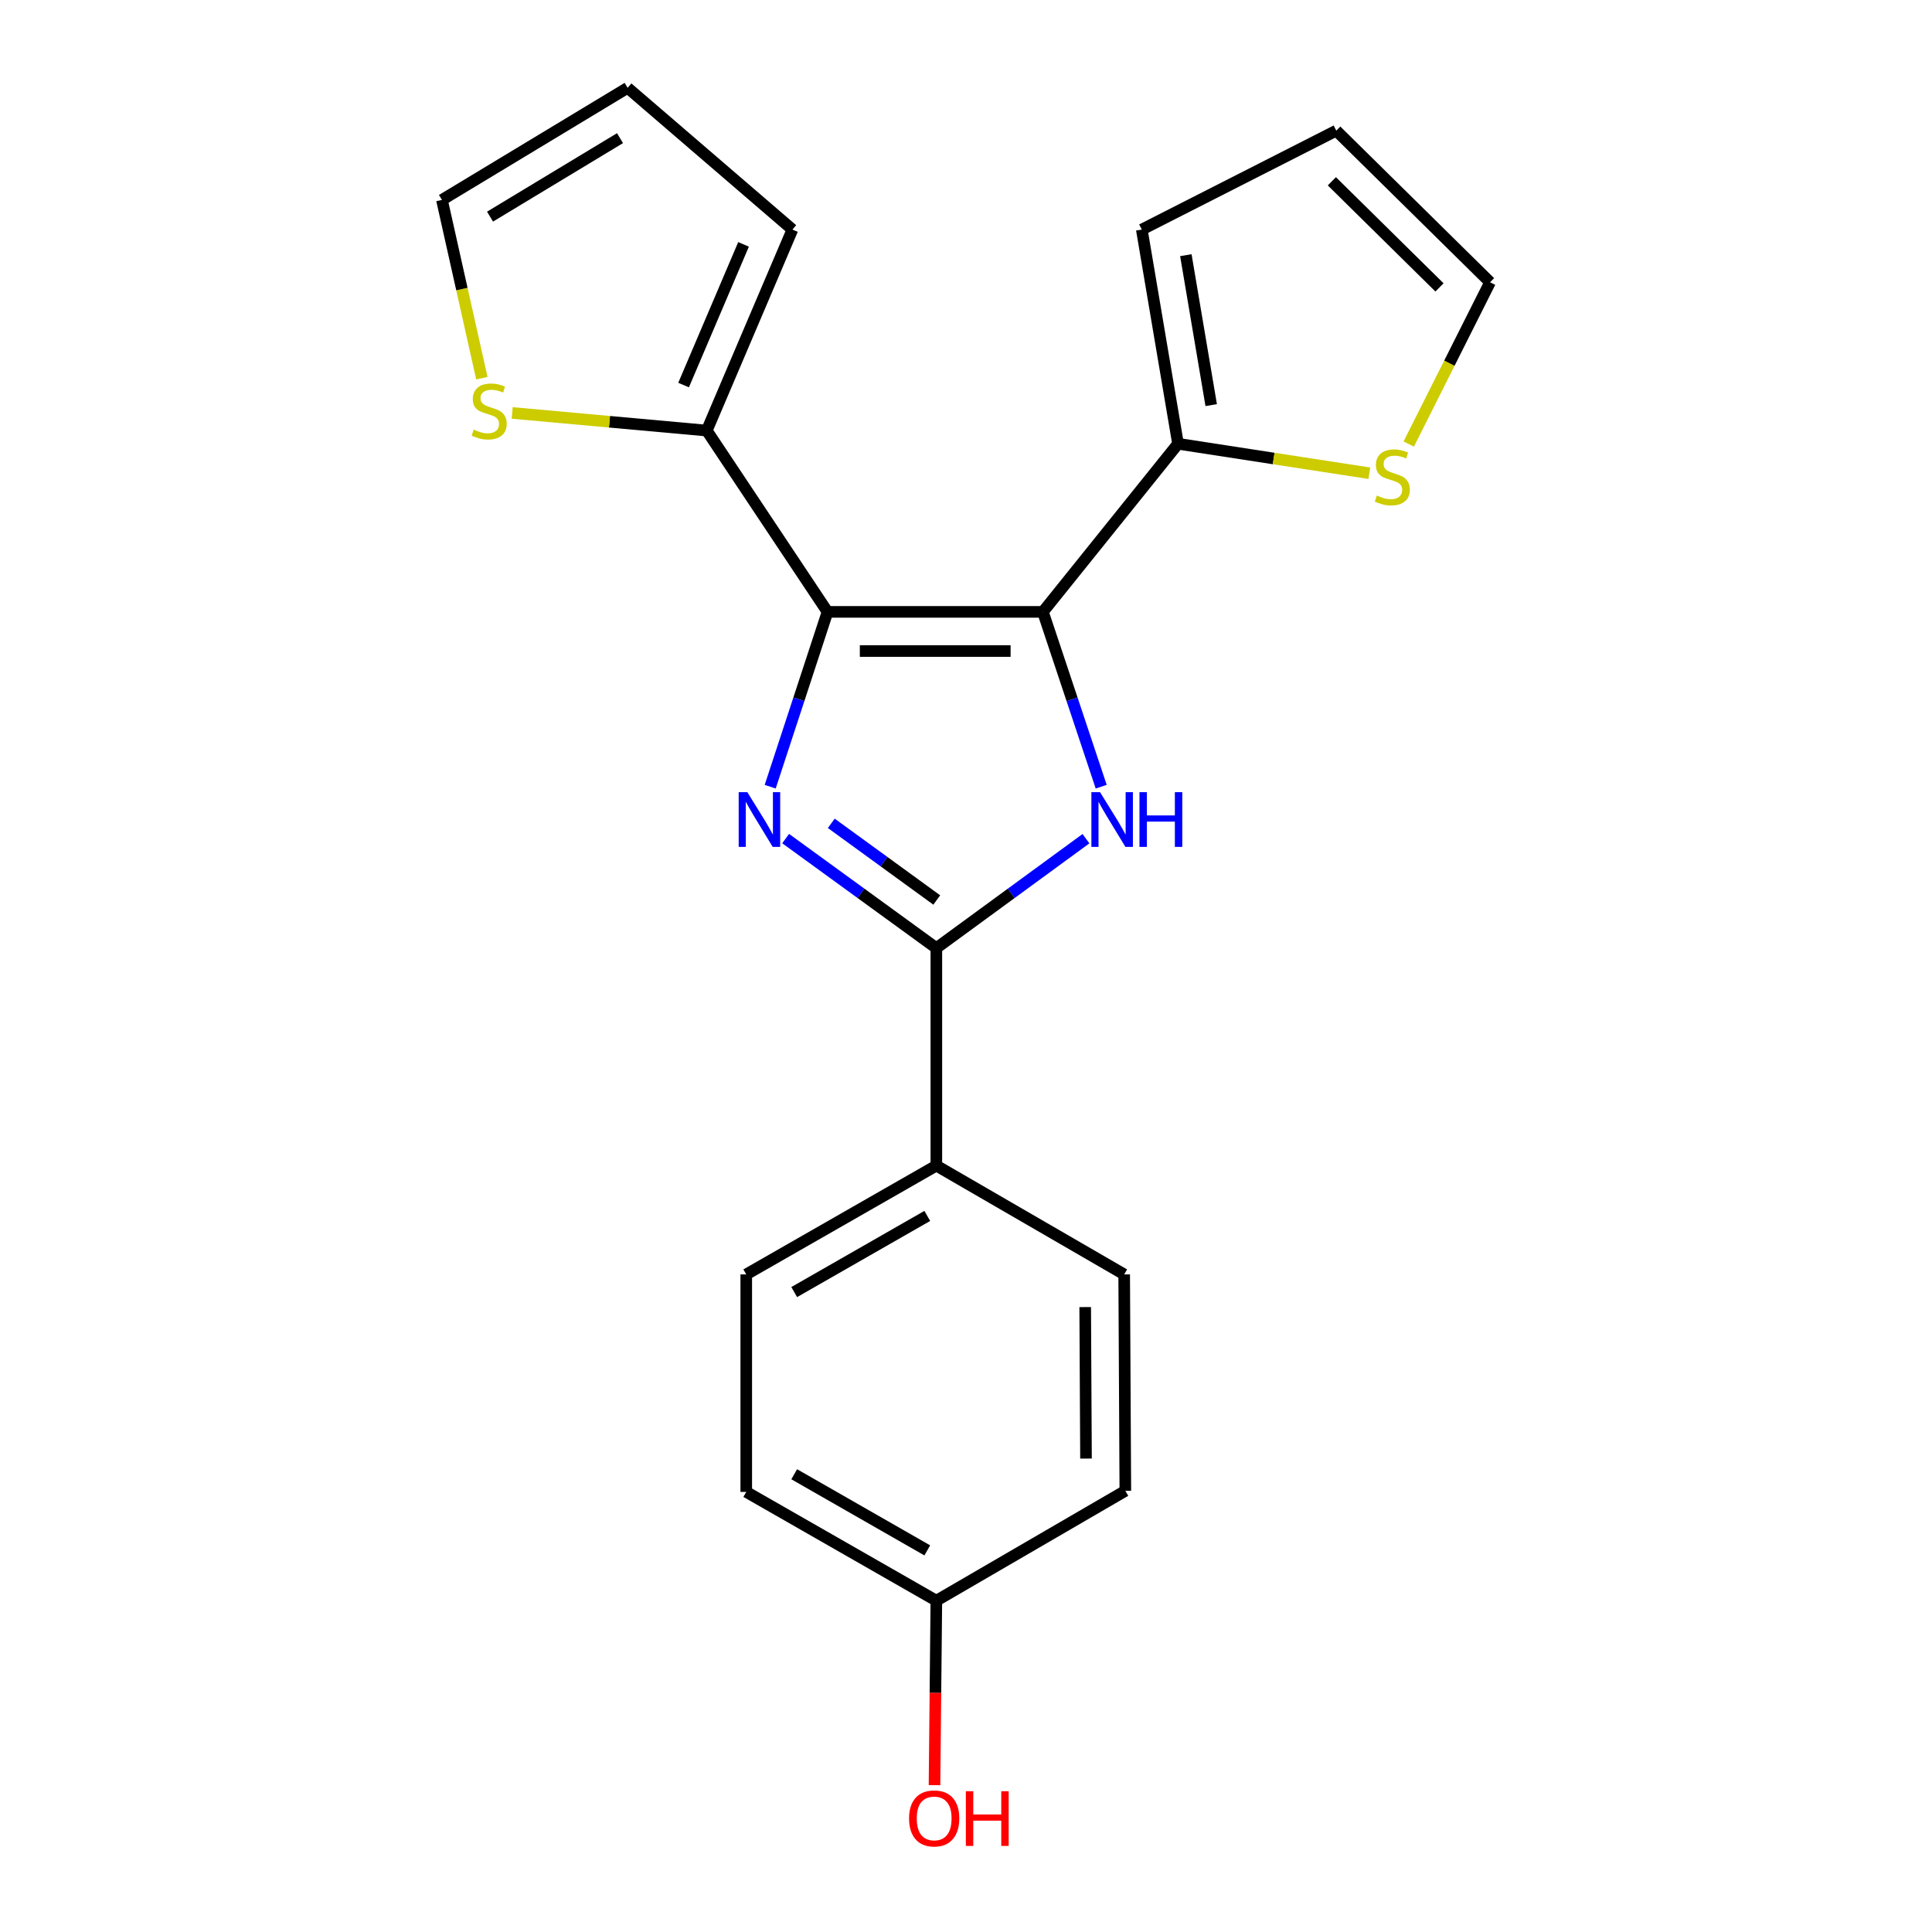 <?xml version='1.0' encoding='iso-8859-1'?>
<svg version='1.1' baseProfile='full'
              xmlns='http://www.w3.org/2000/svg'
                      xmlns:rdkit='http://www.rdkit.org/xml'
                      xmlns:xlink='http://www.w3.org/1999/xlink'
                  xml:space='preserve'
width='1000px' height='1000px' viewBox='0 0 1000 1000'>
<!-- END OF HEADER -->
<rect style='opacity:1.0;fill:#FFFFFF;stroke:none' width='1000' height='1000' x='0' y='0'> </rect>
<path class='bond-0' d='M 428.327,316.707 L 539.806,316.707' style='fill:none;fill-rule:evenodd;stroke:#000000;stroke-width:6px;stroke-linecap:butt;stroke-linejoin:miter;stroke-opacity:1' />
<path class='bond-0' d='M 445.049,336.975 L 523.084,336.975' style='fill:none;fill-rule:evenodd;stroke:#000000;stroke-width:6px;stroke-linecap:butt;stroke-linejoin:miter;stroke-opacity:1' />
<path class='bond-1' d='M 428.327,316.707 L 413.49,361.953' style='fill:none;fill-rule:evenodd;stroke:#000000;stroke-width:6px;stroke-linecap:butt;stroke-linejoin:miter;stroke-opacity:1' />
<path class='bond-1' d='M 413.49,361.953 L 398.653,407.199' style='fill:none;fill-rule:evenodd;stroke:#0000FF;stroke-width:6px;stroke-linecap:butt;stroke-linejoin:miter;stroke-opacity:1' />
<path class='bond-4' d='M 428.327,316.707 L 365.821,222.862' style='fill:none;fill-rule:evenodd;stroke:#000000;stroke-width:6px;stroke-linecap:butt;stroke-linejoin:miter;stroke-opacity:1' />
<path class='bond-2' d='M 539.806,316.707 L 554.893,361.951' style='fill:none;fill-rule:evenodd;stroke:#000000;stroke-width:6px;stroke-linecap:butt;stroke-linejoin:miter;stroke-opacity:1' />
<path class='bond-2' d='M 554.893,361.951 L 569.981,407.195' style='fill:none;fill-rule:evenodd;stroke:#0000FF;stroke-width:6px;stroke-linecap:butt;stroke-linejoin:miter;stroke-opacity:1' />
<path class='bond-5' d='M 539.806,316.707 L 609.744,229.697' style='fill:none;fill-rule:evenodd;stroke:#000000;stroke-width:6px;stroke-linecap:butt;stroke-linejoin:miter;stroke-opacity:1' />
<path class='bond-3' d='M 406.652,434.049 L 445.652,462.393' style='fill:none;fill-rule:evenodd;stroke:#0000FF;stroke-width:6px;stroke-linecap:butt;stroke-linejoin:miter;stroke-opacity:1' />
<path class='bond-3' d='M 445.652,462.393 L 484.652,490.736' style='fill:none;fill-rule:evenodd;stroke:#000000;stroke-width:6px;stroke-linecap:butt;stroke-linejoin:miter;stroke-opacity:1' />
<path class='bond-3' d='M 430.268,426.156 L 457.568,445.997' style='fill:none;fill-rule:evenodd;stroke:#0000FF;stroke-width:6px;stroke-linecap:butt;stroke-linejoin:miter;stroke-opacity:1' />
<path class='bond-3' d='M 457.568,445.997 L 484.868,465.837' style='fill:none;fill-rule:evenodd;stroke:#000000;stroke-width:6px;stroke-linecap:butt;stroke-linejoin:miter;stroke-opacity:1' />
<path class='bond-21' d='M 562.089,434.103 L 523.371,462.42' style='fill:none;fill-rule:evenodd;stroke:#0000FF;stroke-width:6px;stroke-linecap:butt;stroke-linejoin:miter;stroke-opacity:1' />
<path class='bond-21' d='M 523.371,462.42 L 484.652,490.736' style='fill:none;fill-rule:evenodd;stroke:#000000;stroke-width:6px;stroke-linecap:butt;stroke-linejoin:miter;stroke-opacity:1' />
<path class='bond-8' d='M 484.652,490.736 L 484.652,603.318' style='fill:none;fill-rule:evenodd;stroke:#000000;stroke-width:6px;stroke-linecap:butt;stroke-linejoin:miter;stroke-opacity:1' />
<path class='bond-6' d='M 365.821,222.862 L 315.461,218.301' style='fill:none;fill-rule:evenodd;stroke:#000000;stroke-width:6px;stroke-linecap:butt;stroke-linejoin:miter;stroke-opacity:1' />
<path class='bond-6' d='M 315.461,218.301 L 265.102,213.739' style='fill:none;fill-rule:evenodd;stroke:#CCCC00;stroke-width:6px;stroke-linecap:butt;stroke-linejoin:miter;stroke-opacity:1' />
<path class='bond-10' d='M 365.821,222.862 L 410.153,118.827' style='fill:none;fill-rule:evenodd;stroke:#000000;stroke-width:6px;stroke-linecap:butt;stroke-linejoin:miter;stroke-opacity:1' />
<path class='bond-10' d='M 353.824,199.311 L 384.857,126.487' style='fill:none;fill-rule:evenodd;stroke:#000000;stroke-width:6px;stroke-linecap:butt;stroke-linejoin:miter;stroke-opacity:1' />
<path class='bond-7' d='M 609.744,229.697 L 659.253,237.318' style='fill:none;fill-rule:evenodd;stroke:#000000;stroke-width:6px;stroke-linecap:butt;stroke-linejoin:miter;stroke-opacity:1' />
<path class='bond-7' d='M 659.253,237.318 L 708.763,244.939' style='fill:none;fill-rule:evenodd;stroke:#CCCC00;stroke-width:6px;stroke-linecap:butt;stroke-linejoin:miter;stroke-opacity:1' />
<path class='bond-9' d='M 609.744,229.697 L 590.995,118.827' style='fill:none;fill-rule:evenodd;stroke:#000000;stroke-width:6px;stroke-linecap:butt;stroke-linejoin:miter;stroke-opacity:1' />
<path class='bond-9' d='M 626.917,209.687 L 613.793,132.078' style='fill:none;fill-rule:evenodd;stroke:#000000;stroke-width:6px;stroke-linecap:butt;stroke-linejoin:miter;stroke-opacity:1' />
<path class='bond-11' d='M 249.406,195.743 L 239.077,149.611' style='fill:none;fill-rule:evenodd;stroke:#CCCC00;stroke-width:6px;stroke-linecap:butt;stroke-linejoin:miter;stroke-opacity:1' />
<path class='bond-11' d='M 239.077,149.611 L 228.748,103.479' style='fill:none;fill-rule:evenodd;stroke:#000000;stroke-width:6px;stroke-linecap:butt;stroke-linejoin:miter;stroke-opacity:1' />
<path class='bond-12' d='M 729.162,229.831 L 750.207,187.966' style='fill:none;fill-rule:evenodd;stroke:#CCCC00;stroke-width:6px;stroke-linecap:butt;stroke-linejoin:miter;stroke-opacity:1' />
<path class='bond-12' d='M 750.207,187.966 L 771.252,146.1' style='fill:none;fill-rule:evenodd;stroke:#000000;stroke-width:6px;stroke-linecap:butt;stroke-linejoin:miter;stroke-opacity:1' />
<path class='bond-15' d='M 484.652,603.318 L 386.259,659.631' style='fill:none;fill-rule:evenodd;stroke:#000000;stroke-width:6px;stroke-linecap:butt;stroke-linejoin:miter;stroke-opacity:1' />
<path class='bond-15' d='M 479.961,629.356 L 411.086,668.776' style='fill:none;fill-rule:evenodd;stroke:#000000;stroke-width:6px;stroke-linecap:butt;stroke-linejoin:miter;stroke-opacity:1' />
<path class='bond-16' d='M 484.652,603.318 L 581.874,659.631' style='fill:none;fill-rule:evenodd;stroke:#000000;stroke-width:6px;stroke-linecap:butt;stroke-linejoin:miter;stroke-opacity:1' />
<path class='bond-14' d='M 590.995,118.827 L 691.652,67.626' style='fill:none;fill-rule:evenodd;stroke:#000000;stroke-width:6px;stroke-linecap:butt;stroke-linejoin:miter;stroke-opacity:1' />
<path class='bond-13' d='M 410.153,118.827 L 324.856,45.455' style='fill:none;fill-rule:evenodd;stroke:#000000;stroke-width:6px;stroke-linecap:butt;stroke-linejoin:miter;stroke-opacity:1' />
<path class='bond-22' d='M 228.748,103.479 L 324.856,45.455' style='fill:none;fill-rule:evenodd;stroke:#000000;stroke-width:6px;stroke-linecap:butt;stroke-linejoin:miter;stroke-opacity:1' />
<path class='bond-22' d='M 253.64,112.127 L 320.915,71.51' style='fill:none;fill-rule:evenodd;stroke:#000000;stroke-width:6px;stroke-linecap:butt;stroke-linejoin:miter;stroke-opacity:1' />
<path class='bond-23' d='M 771.252,146.1 L 691.652,67.626' style='fill:none;fill-rule:evenodd;stroke:#000000;stroke-width:6px;stroke-linecap:butt;stroke-linejoin:miter;stroke-opacity:1' />
<path class='bond-23' d='M 745.082,148.763 L 689.362,93.831' style='fill:none;fill-rule:evenodd;stroke:#000000;stroke-width:6px;stroke-linecap:butt;stroke-linejoin:miter;stroke-opacity:1' />
<path class='bond-19' d='M 386.259,659.631 L 386.259,772.213' style='fill:none;fill-rule:evenodd;stroke:#000000;stroke-width:6px;stroke-linecap:butt;stroke-linejoin:miter;stroke-opacity:1' />
<path class='bond-18' d='M 581.874,659.631 L 582.471,771.65' style='fill:none;fill-rule:evenodd;stroke:#000000;stroke-width:6px;stroke-linecap:butt;stroke-linejoin:miter;stroke-opacity:1' />
<path class='bond-18' d='M 561.696,676.542 L 562.113,754.955' style='fill:none;fill-rule:evenodd;stroke:#000000;stroke-width:6px;stroke-linecap:butt;stroke-linejoin:miter;stroke-opacity:1' />
<path class='bond-17' d='M 484.652,828.515 L 582.471,771.65' style='fill:none;fill-rule:evenodd;stroke:#000000;stroke-width:6px;stroke-linecap:butt;stroke-linejoin:miter;stroke-opacity:1' />
<path class='bond-20' d='M 484.652,828.515 L 484.175,876.255' style='fill:none;fill-rule:evenodd;stroke:#000000;stroke-width:6px;stroke-linecap:butt;stroke-linejoin:miter;stroke-opacity:1' />
<path class='bond-20' d='M 484.175,876.255 L 483.697,923.995' style='fill:none;fill-rule:evenodd;stroke:#FF0000;stroke-width:6px;stroke-linecap:butt;stroke-linejoin:miter;stroke-opacity:1' />
<path class='bond-24' d='M 484.652,828.515 L 386.259,772.213' style='fill:none;fill-rule:evenodd;stroke:#000000;stroke-width:6px;stroke-linecap:butt;stroke-linejoin:miter;stroke-opacity:1' />
<path class='bond-24' d='M 479.96,802.477 L 411.084,763.066' style='fill:none;fill-rule:evenodd;stroke:#000000;stroke-width:6px;stroke-linecap:butt;stroke-linejoin:miter;stroke-opacity:1' />
<path  class='atom-2' d='M 386.822 410.027
L 396.102 425.027
Q 397.022 426.507, 398.502 429.187
Q 399.982 431.867, 400.062 432.027
L 400.062 410.027
L 403.822 410.027
L 403.822 438.347
L 399.942 438.347
L 389.982 421.947
Q 388.822 420.027, 387.582 417.827
Q 386.382 415.627, 386.022 414.947
L 386.022 438.347
L 382.342 438.347
L 382.342 410.027
L 386.822 410.027
' fill='#0000FF'/>
<path  class='atom-3' d='M 569.387 410.027
L 578.667 425.027
Q 579.587 426.507, 581.067 429.187
Q 582.547 431.867, 582.627 432.027
L 582.627 410.027
L 586.387 410.027
L 586.387 438.347
L 582.507 438.347
L 572.547 421.947
Q 571.387 420.027, 570.147 417.827
Q 568.947 415.627, 568.587 414.947
L 568.587 438.347
L 564.907 438.347
L 564.907 410.027
L 569.387 410.027
' fill='#0000FF'/>
<path  class='atom-3' d='M 589.787 410.027
L 593.627 410.027
L 593.627 422.067
L 608.107 422.067
L 608.107 410.027
L 611.947 410.027
L 611.947 438.347
L 608.107 438.347
L 608.107 425.267
L 593.627 425.267
L 593.627 438.347
L 589.787 438.347
L 589.787 410.027
' fill='#0000FF'/>
<path  class='atom-7' d='M 245.194 222.38
Q 245.514 222.5, 246.834 223.06
Q 248.154 223.62, 249.594 223.98
Q 251.074 224.3, 252.514 224.3
Q 255.194 224.3, 256.754 223.02
Q 258.314 221.7, 258.314 219.42
Q 258.314 217.86, 257.514 216.9
Q 256.754 215.94, 255.554 215.42
Q 254.354 214.9, 252.354 214.3
Q 249.834 213.54, 248.314 212.82
Q 246.834 212.1, 245.754 210.58
Q 244.714 209.06, 244.714 206.5
Q 244.714 202.94, 247.114 200.74
Q 249.554 198.54, 254.354 198.54
Q 257.634 198.54, 261.354 200.1
L 260.434 203.18
Q 257.034 201.78, 254.474 201.78
Q 251.714 201.78, 250.194 202.94
Q 248.674 204.06, 248.714 206.02
Q 248.714 207.54, 249.474 208.46
Q 250.274 209.38, 251.394 209.9
Q 252.554 210.42, 254.474 211.02
Q 257.034 211.82, 258.554 212.62
Q 260.074 213.42, 261.154 215.06
Q 262.274 216.66, 262.274 219.42
Q 262.274 223.34, 259.634 225.46
Q 257.034 227.54, 252.674 227.54
Q 250.154 227.54, 248.234 226.98
Q 246.354 226.46, 244.114 225.54
L 245.194 222.38
' fill='#CCCC00'/>
<path  class='atom-8' d='M 712.648 256.488
Q 712.968 256.608, 714.288 257.168
Q 715.608 257.728, 717.048 258.088
Q 718.528 258.408, 719.968 258.408
Q 722.648 258.408, 724.208 257.128
Q 725.768 255.808, 725.768 253.528
Q 725.768 251.968, 724.968 251.008
Q 724.208 250.048, 723.008 249.528
Q 721.808 249.008, 719.808 248.408
Q 717.288 247.648, 715.768 246.928
Q 714.288 246.208, 713.208 244.688
Q 712.168 243.168, 712.168 240.608
Q 712.168 237.048, 714.568 234.848
Q 717.008 232.648, 721.808 232.648
Q 725.088 232.648, 728.808 234.208
L 727.888 237.288
Q 724.488 235.888, 721.928 235.888
Q 719.168 235.888, 717.648 237.048
Q 716.128 238.168, 716.168 240.128
Q 716.168 241.648, 716.928 242.568
Q 717.728 243.488, 718.848 244.008
Q 720.008 244.528, 721.928 245.128
Q 724.488 245.928, 726.008 246.728
Q 727.528 247.528, 728.608 249.168
Q 729.728 250.768, 729.728 253.528
Q 729.728 257.448, 727.088 259.568
Q 724.488 261.648, 720.128 261.648
Q 717.608 261.648, 715.688 261.088
Q 713.808 260.568, 711.568 259.648
L 712.648 256.488
' fill='#CCCC00'/>
<path  class='atom-21' d='M 470.526 941.21
Q 470.526 934.41, 473.886 930.61
Q 477.246 926.81, 483.526 926.81
Q 489.806 926.81, 493.166 930.61
Q 496.526 934.41, 496.526 941.21
Q 496.526 948.09, 493.126 952.01
Q 489.726 955.89, 483.526 955.89
Q 477.286 955.89, 473.886 952.01
Q 470.526 948.13, 470.526 941.21
M 483.526 952.69
Q 487.846 952.69, 490.166 949.81
Q 492.526 946.89, 492.526 941.21
Q 492.526 935.65, 490.166 932.85
Q 487.846 930.01, 483.526 930.01
Q 479.206 930.01, 476.846 932.81
Q 474.526 935.61, 474.526 941.21
Q 474.526 946.93, 476.846 949.81
Q 479.206 952.69, 483.526 952.69
' fill='#FF0000'/>
<path  class='atom-21' d='M 499.926 927.13
L 503.766 927.13
L 503.766 939.17
L 518.246 939.17
L 518.246 927.13
L 522.086 927.13
L 522.086 955.45
L 518.246 955.45
L 518.246 942.37
L 503.766 942.37
L 503.766 955.45
L 499.926 955.45
L 499.926 927.13
' fill='#FF0000'/>
</svg>
